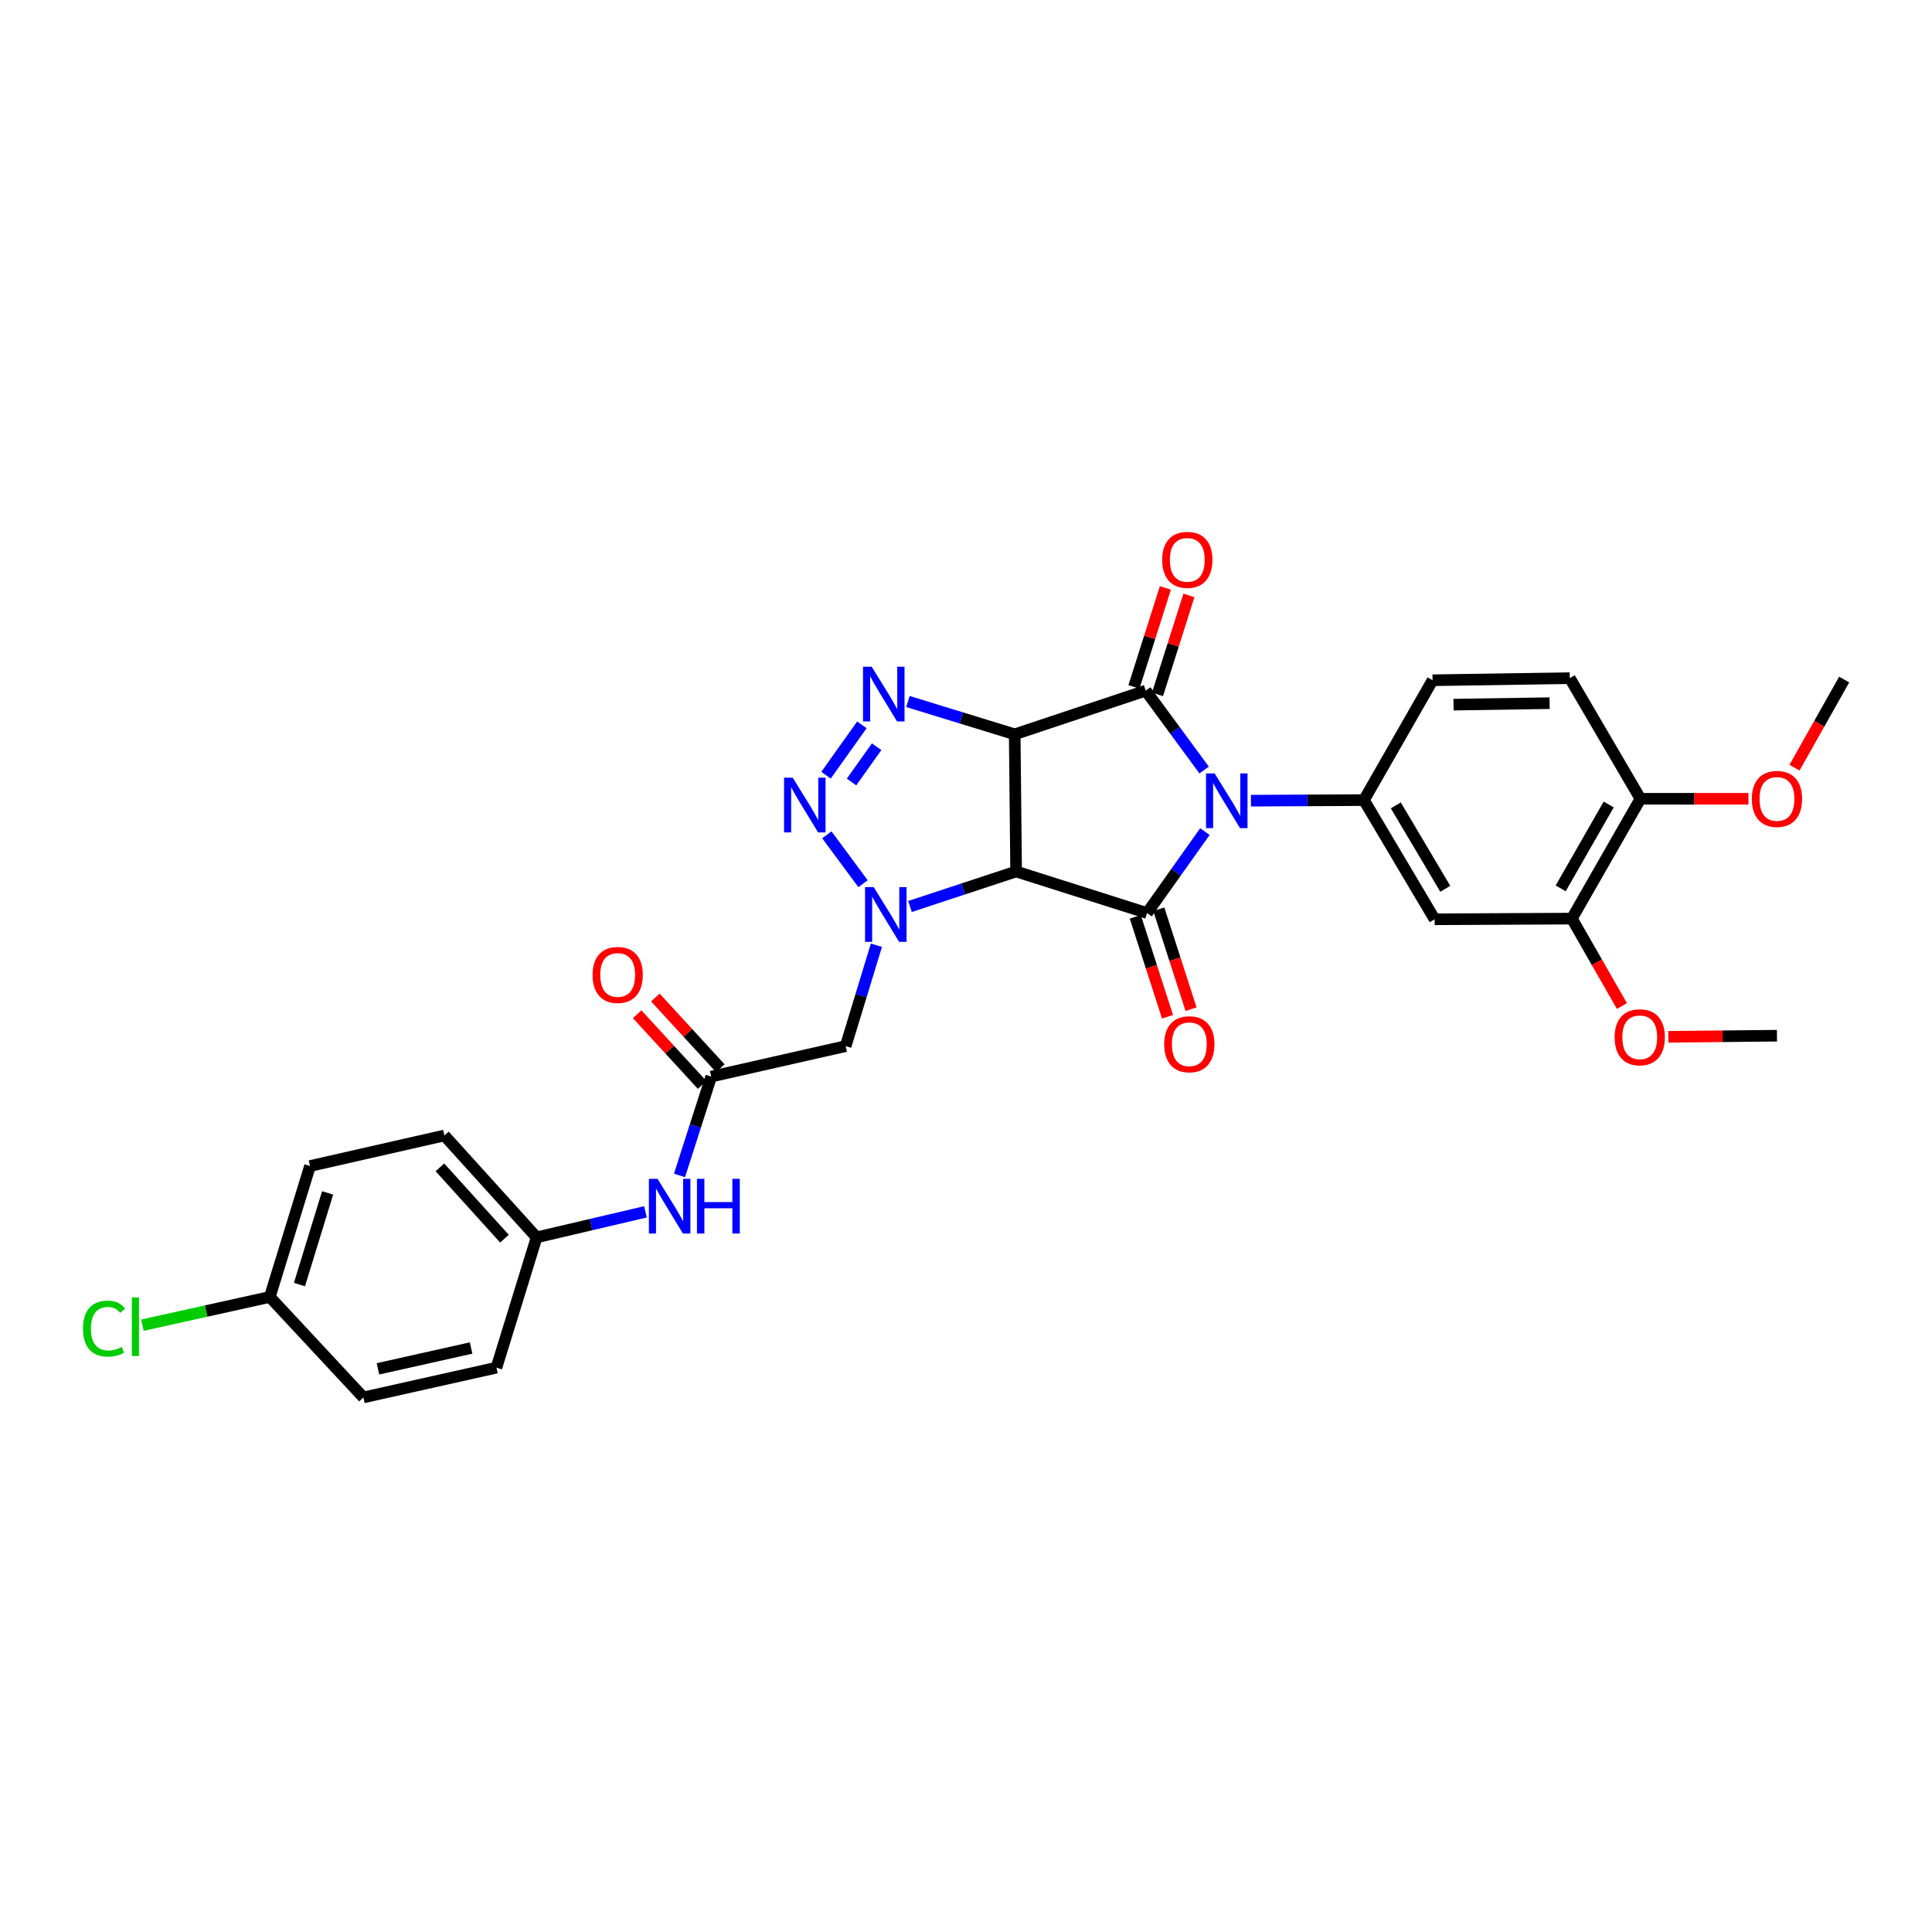 <?xml version='1.0' encoding='iso-8859-1'?>
<svg version='1.1' baseProfile='full'
              xmlns='http://www.w3.org/2000/svg'
                      xmlns:rdkit='http://www.rdkit.org/xml'
                      xmlns:xlink='http://www.w3.org/1999/xlink'
                  xml:space='preserve'
width='1000px' height='1000px' viewBox='0 0 1000 1000'>
<!-- END OF HEADER -->
<rect style='opacity:1.0;fill:#FFFFFF;stroke:none' width='1000' height='1000' x='0' y='0'> </rect>
<path class='bond-2' d='M 623.251,398.562 L 608.138,378.017' style='fill:none;fill-rule:evenodd;stroke:#0000FF;stroke-width:6px;stroke-linecap:butt;stroke-linejoin:miter;stroke-opacity:1' />
<path class='bond-2' d='M 608.138,378.017 L 593.024,357.473' style='fill:none;fill-rule:evenodd;stroke:#000000;stroke-width:6px;stroke-linecap:butt;stroke-linejoin:miter;stroke-opacity:1' />
<path class='bond-3' d='M 623.65,430.433 L 608.682,451.512' style='fill:none;fill-rule:evenodd;stroke:#0000FF;stroke-width:6px;stroke-linecap:butt;stroke-linejoin:miter;stroke-opacity:1' />
<path class='bond-3' d='M 608.682,451.512 L 593.714,472.59' style='fill:none;fill-rule:evenodd;stroke:#000000;stroke-width:6px;stroke-linecap:butt;stroke-linejoin:miter;stroke-opacity:1' />
<path class='bond-7' d='M 647.485,414.429 L 676.729,414.282' style='fill:none;fill-rule:evenodd;stroke:#0000FF;stroke-width:6px;stroke-linecap:butt;stroke-linejoin:miter;stroke-opacity:1' />
<path class='bond-7' d='M 676.729,414.282 L 705.974,414.136' style='fill:none;fill-rule:evenodd;stroke:#000000;stroke-width:6px;stroke-linecap:butt;stroke-linejoin:miter;stroke-opacity:1' />
<path class='bond-0' d='M 525.21,380.08 L 593.024,357.473' style='fill:none;fill-rule:evenodd;stroke:#000000;stroke-width:6px;stroke-linecap:butt;stroke-linejoin:miter;stroke-opacity:1' />
<path class='bond-5' d='M 525.21,380.08 L 497.581,371.59' style='fill:none;fill-rule:evenodd;stroke:#000000;stroke-width:6px;stroke-linecap:butt;stroke-linejoin:miter;stroke-opacity:1' />
<path class='bond-5' d='M 497.581,371.59 L 469.951,363.101' style='fill:none;fill-rule:evenodd;stroke:#0000FF;stroke-width:6px;stroke-linecap:butt;stroke-linejoin:miter;stroke-opacity:1' />
<path class='bond-30' d='M 525.21,380.08 L 525.942,451.085' style='fill:none;fill-rule:evenodd;stroke:#000000;stroke-width:6px;stroke-linecap:butt;stroke-linejoin:miter;stroke-opacity:1' />
<path class='bond-1' d='M 525.942,451.085 L 593.714,472.59' style='fill:none;fill-rule:evenodd;stroke:#000000;stroke-width:6px;stroke-linecap:butt;stroke-linejoin:miter;stroke-opacity:1' />
<path class='bond-4' d='M 525.942,451.085 L 498.474,460.14' style='fill:none;fill-rule:evenodd;stroke:#000000;stroke-width:6px;stroke-linecap:butt;stroke-linejoin:miter;stroke-opacity:1' />
<path class='bond-4' d='M 498.474,460.14 L 471.006,469.196' style='fill:none;fill-rule:evenodd;stroke:#0000FF;stroke-width:6px;stroke-linecap:butt;stroke-linejoin:miter;stroke-opacity:1' />
<path class='bond-12' d='M 599.121,359.408 L 607.255,333.792' style='fill:none;fill-rule:evenodd;stroke:#000000;stroke-width:6px;stroke-linecap:butt;stroke-linejoin:miter;stroke-opacity:1' />
<path class='bond-12' d='M 607.255,333.792 L 615.389,308.175' style='fill:none;fill-rule:evenodd;stroke:#FF0000;stroke-width:6px;stroke-linecap:butt;stroke-linejoin:miter;stroke-opacity:1' />
<path class='bond-12' d='M 586.928,355.537 L 595.062,329.92' style='fill:none;fill-rule:evenodd;stroke:#000000;stroke-width:6px;stroke-linecap:butt;stroke-linejoin:miter;stroke-opacity:1' />
<path class='bond-12' d='M 595.062,329.92 L 603.197,304.303' style='fill:none;fill-rule:evenodd;stroke:#FF0000;stroke-width:6px;stroke-linecap:butt;stroke-linejoin:miter;stroke-opacity:1' />
<path class='bond-13' d='M 587.626,474.554 L 595.967,500.417' style='fill:none;fill-rule:evenodd;stroke:#000000;stroke-width:6px;stroke-linecap:butt;stroke-linejoin:miter;stroke-opacity:1' />
<path class='bond-13' d='M 595.967,500.417 L 604.308,526.28' style='fill:none;fill-rule:evenodd;stroke:#FF0000;stroke-width:6px;stroke-linecap:butt;stroke-linejoin:miter;stroke-opacity:1' />
<path class='bond-13' d='M 599.801,470.627 L 608.142,496.49' style='fill:none;fill-rule:evenodd;stroke:#000000;stroke-width:6px;stroke-linecap:butt;stroke-linejoin:miter;stroke-opacity:1' />
<path class='bond-13' d='M 608.142,496.49 L 616.483,522.354' style='fill:none;fill-rule:evenodd;stroke:#FF0000;stroke-width:6px;stroke-linecap:butt;stroke-linejoin:miter;stroke-opacity:1' />
<path class='bond-6' d='M 446.704,457.4 L 427.98,432.107' style='fill:none;fill-rule:evenodd;stroke:#0000FF;stroke-width:6px;stroke-linecap:butt;stroke-linejoin:miter;stroke-opacity:1' />
<path class='bond-8' d='M 453.63,489.263 L 445.67,515.367' style='fill:none;fill-rule:evenodd;stroke:#0000FF;stroke-width:6px;stroke-linecap:butt;stroke-linejoin:miter;stroke-opacity:1' />
<path class='bond-8' d='M 445.67,515.367 L 437.71,541.47' style='fill:none;fill-rule:evenodd;stroke:#000000;stroke-width:6px;stroke-linecap:butt;stroke-linejoin:miter;stroke-opacity:1' />
<path class='bond-32' d='M 446.104,375.179 L 427.547,401.247' style='fill:none;fill-rule:evenodd;stroke:#0000FF;stroke-width:6px;stroke-linecap:butt;stroke-linejoin:miter;stroke-opacity:1' />
<path class='bond-32' d='M 453.742,386.508 L 440.752,404.755' style='fill:none;fill-rule:evenodd;stroke:#0000FF;stroke-width:6px;stroke-linecap:butt;stroke-linejoin:miter;stroke-opacity:1' />
<path class='bond-9' d='M 705.974,414.136 L 742.568,475.824' style='fill:none;fill-rule:evenodd;stroke:#000000;stroke-width:6px;stroke-linecap:butt;stroke-linejoin:miter;stroke-opacity:1' />
<path class='bond-9' d='M 722.466,416.863 L 748.081,460.044' style='fill:none;fill-rule:evenodd;stroke:#000000;stroke-width:6px;stroke-linecap:butt;stroke-linejoin:miter;stroke-opacity:1' />
<path class='bond-15' d='M 705.974,414.136 L 741.488,352.1' style='fill:none;fill-rule:evenodd;stroke:#000000;stroke-width:6px;stroke-linecap:butt;stroke-linejoin:miter;stroke-opacity:1' />
<path class='bond-10' d='M 437.71,541.47 L 368.127,557.234' style='fill:none;fill-rule:evenodd;stroke:#000000;stroke-width:6px;stroke-linecap:butt;stroke-linejoin:miter;stroke-opacity:1' />
<path class='bond-11' d='M 742.568,475.824 L 813.587,475.469' style='fill:none;fill-rule:evenodd;stroke:#000000;stroke-width:6px;stroke-linecap:butt;stroke-linejoin:miter;stroke-opacity:1' />
<path class='bond-14' d='M 368.127,557.234 L 359.92,582.814' style='fill:none;fill-rule:evenodd;stroke:#000000;stroke-width:6px;stroke-linecap:butt;stroke-linejoin:miter;stroke-opacity:1' />
<path class='bond-14' d='M 359.92,582.814 L 351.714,608.394' style='fill:none;fill-rule:evenodd;stroke:#0000FF;stroke-width:6px;stroke-linecap:butt;stroke-linejoin:miter;stroke-opacity:1' />
<path class='bond-17' d='M 372.836,552.906 L 356.025,534.609' style='fill:none;fill-rule:evenodd;stroke:#000000;stroke-width:6px;stroke-linecap:butt;stroke-linejoin:miter;stroke-opacity:1' />
<path class='bond-17' d='M 356.025,534.609 L 339.213,516.311' style='fill:none;fill-rule:evenodd;stroke:#FF0000;stroke-width:6px;stroke-linecap:butt;stroke-linejoin:miter;stroke-opacity:1' />
<path class='bond-17' d='M 363.417,561.561 L 346.605,543.264' style='fill:none;fill-rule:evenodd;stroke:#000000;stroke-width:6px;stroke-linecap:butt;stroke-linejoin:miter;stroke-opacity:1' />
<path class='bond-17' d='M 346.605,543.264 L 329.793,524.966' style='fill:none;fill-rule:evenodd;stroke:#FF0000;stroke-width:6px;stroke-linecap:butt;stroke-linejoin:miter;stroke-opacity:1' />
<path class='bond-21' d='M 813.587,475.469 L 826.55,498.095' style='fill:none;fill-rule:evenodd;stroke:#000000;stroke-width:6px;stroke-linecap:butt;stroke-linejoin:miter;stroke-opacity:1' />
<path class='bond-21' d='M 826.55,498.095 L 839.514,520.721' style='fill:none;fill-rule:evenodd;stroke:#FF0000;stroke-width:6px;stroke-linecap:butt;stroke-linejoin:miter;stroke-opacity:1' />
<path class='bond-31' d='M 813.587,475.469 L 849.086,413.447' style='fill:none;fill-rule:evenodd;stroke:#000000;stroke-width:6px;stroke-linecap:butt;stroke-linejoin:miter;stroke-opacity:1' />
<path class='bond-31' d='M 807.81,459.811 L 832.659,416.395' style='fill:none;fill-rule:evenodd;stroke:#000000;stroke-width:6px;stroke-linecap:butt;stroke-linejoin:miter;stroke-opacity:1' />
<path class='bond-19' d='M 334.099,627.247 L 305.923,633.851' style='fill:none;fill-rule:evenodd;stroke:#0000FF;stroke-width:6px;stroke-linecap:butt;stroke-linejoin:miter;stroke-opacity:1' />
<path class='bond-19' d='M 305.923,633.851 L 277.748,640.455' style='fill:none;fill-rule:evenodd;stroke:#000000;stroke-width:6px;stroke-linecap:butt;stroke-linejoin:miter;stroke-opacity:1' />
<path class='bond-18' d='M 741.488,352.1 L 812.521,351.005' style='fill:none;fill-rule:evenodd;stroke:#000000;stroke-width:6px;stroke-linecap:butt;stroke-linejoin:miter;stroke-opacity:1' />
<path class='bond-18' d='M 752.34,364.727 L 802.063,363.96' style='fill:none;fill-rule:evenodd;stroke:#000000;stroke-width:6px;stroke-linecap:butt;stroke-linejoin:miter;stroke-opacity:1' />
<path class='bond-16' d='M 849.086,413.447 L 812.521,351.005' style='fill:none;fill-rule:evenodd;stroke:#000000;stroke-width:6px;stroke-linecap:butt;stroke-linejoin:miter;stroke-opacity:1' />
<path class='bond-26' d='M 849.086,413.447 L 877.038,413.447' style='fill:none;fill-rule:evenodd;stroke:#000000;stroke-width:6px;stroke-linecap:butt;stroke-linejoin:miter;stroke-opacity:1' />
<path class='bond-26' d='M 877.038,413.447 L 904.99,413.447' style='fill:none;fill-rule:evenodd;stroke:#FF0000;stroke-width:6px;stroke-linecap:butt;stroke-linejoin:miter;stroke-opacity:1' />
<path class='bond-23' d='M 277.748,640.455 L 256.96,707.9' style='fill:none;fill-rule:evenodd;stroke:#000000;stroke-width:6px;stroke-linecap:butt;stroke-linejoin:miter;stroke-opacity:1' />
<path class='bond-24' d='M 277.748,640.455 L 230.025,587.722' style='fill:none;fill-rule:evenodd;stroke:#000000;stroke-width:6px;stroke-linecap:butt;stroke-linejoin:miter;stroke-opacity:1' />
<path class='bond-24' d='M 261.105,641.129 L 227.699,604.216' style='fill:none;fill-rule:evenodd;stroke:#000000;stroke-width:6px;stroke-linecap:butt;stroke-linejoin:miter;stroke-opacity:1' />
<path class='bond-20' d='M 139.647,671.299 L 160.47,603.535' style='fill:none;fill-rule:evenodd;stroke:#000000;stroke-width:6px;stroke-linecap:butt;stroke-linejoin:miter;stroke-opacity:1' />
<path class='bond-20' d='M 154.998,664.892 L 169.575,617.457' style='fill:none;fill-rule:evenodd;stroke:#000000;stroke-width:6px;stroke-linecap:butt;stroke-linejoin:miter;stroke-opacity:1' />
<path class='bond-22' d='M 139.647,671.299 L 106.68,678.605' style='fill:none;fill-rule:evenodd;stroke:#000000;stroke-width:6px;stroke-linecap:butt;stroke-linejoin:miter;stroke-opacity:1' />
<path class='bond-22' d='M 106.68,678.605 L 73.713,685.912' style='fill:none;fill-rule:evenodd;stroke:#00CC00;stroke-width:6px;stroke-linecap:butt;stroke-linejoin:miter;stroke-opacity:1' />
<path class='bond-33' d='M 139.647,671.299 L 188.087,723.308' style='fill:none;fill-rule:evenodd;stroke:#000000;stroke-width:6px;stroke-linecap:butt;stroke-linejoin:miter;stroke-opacity:1' />
<path class='bond-28' d='M 863.507,536.656 L 891.632,536.366' style='fill:none;fill-rule:evenodd;stroke:#FF0000;stroke-width:6px;stroke-linecap:butt;stroke-linejoin:miter;stroke-opacity:1' />
<path class='bond-28' d='M 891.632,536.366 L 919.757,536.076' style='fill:none;fill-rule:evenodd;stroke:#000000;stroke-width:6px;stroke-linecap:butt;stroke-linejoin:miter;stroke-opacity:1' />
<path class='bond-27' d='M 256.96,707.9 L 188.087,723.308' style='fill:none;fill-rule:evenodd;stroke:#000000;stroke-width:6px;stroke-linecap:butt;stroke-linejoin:miter;stroke-opacity:1' />
<path class='bond-27' d='M 243.837,697.727 L 195.626,708.513' style='fill:none;fill-rule:evenodd;stroke:#000000;stroke-width:6px;stroke-linecap:butt;stroke-linejoin:miter;stroke-opacity:1' />
<path class='bond-25' d='M 230.025,587.722 L 160.47,603.535' style='fill:none;fill-rule:evenodd;stroke:#000000;stroke-width:6px;stroke-linecap:butt;stroke-linejoin:miter;stroke-opacity:1' />
<path class='bond-29' d='M 928.828,397.356 L 941.687,374.547' style='fill:none;fill-rule:evenodd;stroke:#FF0000;stroke-width:6px;stroke-linecap:butt;stroke-linejoin:miter;stroke-opacity:1' />
<path class='bond-29' d='M 941.687,374.547 L 954.545,351.737' style='fill:none;fill-rule:evenodd;stroke:#000000;stroke-width:6px;stroke-linecap:butt;stroke-linejoin:miter;stroke-opacity:1' />
<path  class='atom-0' d='M 628.709 400.331
L 637.989 415.331
Q 638.909 416.811, 640.389 419.491
Q 641.869 422.171, 641.949 422.331
L 641.949 400.331
L 645.709 400.331
L 645.709 428.651
L 641.829 428.651
L 631.869 412.251
Q 630.709 410.331, 629.469 408.131
Q 628.269 405.931, 627.909 405.251
L 627.909 428.651
L 624.229 428.651
L 624.229 400.331
L 628.709 400.331
' fill='#0000FF'/>
<path  class='atom-5' d='M 452.231 459.162
L 461.511 474.162
Q 462.431 475.642, 463.911 478.322
Q 465.391 481.002, 465.471 481.162
L 465.471 459.162
L 469.231 459.162
L 469.231 487.482
L 465.351 487.482
L 455.391 471.082
Q 454.231 469.162, 452.991 466.962
Q 451.791 464.762, 451.431 464.082
L 451.431 487.482
L 447.751 487.482
L 447.751 459.162
L 452.231 459.162
' fill='#0000FF'/>
<path  class='atom-6' d='M 451.179 345.097
L 460.459 360.097
Q 461.379 361.577, 462.859 364.257
Q 464.339 366.937, 464.419 367.097
L 464.419 345.097
L 468.179 345.097
L 468.179 373.417
L 464.299 373.417
L 454.339 357.017
Q 453.179 355.097, 451.939 352.897
Q 450.739 350.697, 450.379 350.017
L 450.379 373.417
L 446.699 373.417
L 446.699 345.097
L 451.179 345.097
' fill='#0000FF'/>
<path  class='atom-7' d='M 410.3 402.52
L 419.58 417.52
Q 420.5 419, 421.98 421.68
Q 423.46 424.36, 423.54 424.52
L 423.54 402.52
L 427.3 402.52
L 427.3 430.84
L 423.42 430.84
L 413.46 414.44
Q 412.3 412.52, 411.06 410.32
Q 409.86 408.12, 409.5 407.44
L 409.5 430.84
L 405.82 430.84
L 405.82 402.52
L 410.3 402.52
' fill='#0000FF'/>
<path  class='atom-13' d='M 601.544 289.781
Q 601.544 282.981, 604.904 279.181
Q 608.264 275.381, 614.544 275.381
Q 620.824 275.381, 624.184 279.181
Q 627.544 282.981, 627.544 289.781
Q 627.544 296.661, 624.144 300.581
Q 620.744 304.461, 614.544 304.461
Q 608.304 304.461, 604.904 300.581
Q 601.544 296.701, 601.544 289.781
M 614.544 301.261
Q 618.864 301.261, 621.184 298.381
Q 623.544 295.461, 623.544 289.781
Q 623.544 284.221, 621.184 281.421
Q 618.864 278.581, 614.544 278.581
Q 610.224 278.581, 607.864 281.381
Q 605.544 284.181, 605.544 289.781
Q 605.544 295.501, 607.864 298.381
Q 610.224 301.261, 614.544 301.261
' fill='#FF0000'/>
<path  class='atom-14' d='M 602.589 540.499
Q 602.589 533.699, 605.949 529.899
Q 609.309 526.099, 615.589 526.099
Q 621.869 526.099, 625.229 529.899
Q 628.589 533.699, 628.589 540.499
Q 628.589 547.379, 625.189 551.299
Q 621.789 555.179, 615.589 555.179
Q 609.349 555.179, 605.949 551.299
Q 602.589 547.419, 602.589 540.499
M 615.589 551.979
Q 619.909 551.979, 622.229 549.099
Q 624.589 546.179, 624.589 540.499
Q 624.589 534.939, 622.229 532.139
Q 619.909 529.299, 615.589 529.299
Q 611.269 529.299, 608.909 532.099
Q 606.589 534.899, 606.589 540.499
Q 606.589 546.219, 608.909 549.099
Q 611.269 551.979, 615.589 551.979
' fill='#FF0000'/>
<path  class='atom-15' d='M 340.347 610.156
L 349.627 625.156
Q 350.547 626.636, 352.027 629.316
Q 353.507 631.996, 353.587 632.156
L 353.587 610.156
L 357.347 610.156
L 357.347 638.476
L 353.467 638.476
L 343.507 622.076
Q 342.347 620.156, 341.107 617.956
Q 339.907 615.756, 339.547 615.076
L 339.547 638.476
L 335.867 638.476
L 335.867 610.156
L 340.347 610.156
' fill='#0000FF'/>
<path  class='atom-15' d='M 360.747 610.156
L 364.587 610.156
L 364.587 622.196
L 379.067 622.196
L 379.067 610.156
L 382.907 610.156
L 382.907 638.476
L 379.067 638.476
L 379.067 625.396
L 364.587 625.396
L 364.587 638.476
L 360.747 638.476
L 360.747 610.156
' fill='#0000FF'/>
<path  class='atom-18' d='M 306.714 504.623
Q 306.714 497.823, 310.074 494.023
Q 313.434 490.223, 319.714 490.223
Q 325.994 490.223, 329.354 494.023
Q 332.714 497.823, 332.714 504.623
Q 332.714 511.503, 329.314 515.423
Q 325.914 519.303, 319.714 519.303
Q 313.474 519.303, 310.074 515.423
Q 306.714 511.543, 306.714 504.623
M 319.714 516.103
Q 324.034 516.103, 326.354 513.223
Q 328.714 510.303, 328.714 504.623
Q 328.714 499.063, 326.354 496.263
Q 324.034 493.423, 319.714 493.423
Q 315.394 493.423, 313.034 496.223
Q 310.714 499.023, 310.714 504.623
Q 310.714 510.343, 313.034 513.223
Q 315.394 516.103, 319.714 516.103
' fill='#FF0000'/>
<path  class='atom-22' d='M 835.731 536.888
Q 835.731 530.088, 839.091 526.288
Q 842.451 522.488, 848.731 522.488
Q 855.011 522.488, 858.371 526.288
Q 861.731 530.088, 861.731 536.888
Q 861.731 543.768, 858.331 547.688
Q 854.931 551.568, 848.731 551.568
Q 842.491 551.568, 839.091 547.688
Q 835.731 543.808, 835.731 536.888
M 848.731 548.368
Q 853.051 548.368, 855.371 545.488
Q 857.731 542.568, 857.731 536.888
Q 857.731 531.328, 855.371 528.528
Q 853.051 525.688, 848.731 525.688
Q 844.411 525.688, 842.051 528.488
Q 839.731 531.288, 839.731 536.888
Q 839.731 542.608, 842.051 545.488
Q 844.411 548.368, 848.731 548.368
' fill='#FF0000'/>
<path  class='atom-23' d='M 42.971 687.694
Q 42.971 680.654, 46.251 676.974
Q 49.571 673.254, 55.851 673.254
Q 61.691 673.254, 64.811 677.374
L 62.171 679.534
Q 59.891 676.534, 55.851 676.534
Q 51.571 676.534, 49.291 679.414
Q 47.051 682.254, 47.051 687.694
Q 47.051 693.294, 49.371 696.174
Q 51.731 699.054, 56.291 699.054
Q 59.411 699.054, 63.051 697.174
L 64.171 700.174
Q 62.691 701.134, 60.451 701.694
Q 58.211 702.254, 55.731 702.254
Q 49.571 702.254, 46.251 698.494
Q 42.971 694.734, 42.971 687.694
' fill='#00CC00'/>
<path  class='atom-23' d='M 68.251 671.534
L 71.931 671.534
L 71.931 701.894
L 68.251 701.894
L 68.251 671.534
' fill='#00CC00'/>
<path  class='atom-27' d='M 906.757 413.527
Q 906.757 406.727, 910.117 402.927
Q 913.477 399.127, 919.757 399.127
Q 926.037 399.127, 929.397 402.927
Q 932.757 406.727, 932.757 413.527
Q 932.757 420.407, 929.357 424.327
Q 925.957 428.207, 919.757 428.207
Q 913.517 428.207, 910.117 424.327
Q 906.757 420.447, 906.757 413.527
M 919.757 425.007
Q 924.077 425.007, 926.397 422.127
Q 928.757 419.207, 928.757 413.527
Q 928.757 407.967, 926.397 405.167
Q 924.077 402.327, 919.757 402.327
Q 915.437 402.327, 913.077 405.127
Q 910.757 407.927, 910.757 413.527
Q 910.757 419.247, 913.077 422.127
Q 915.437 425.007, 919.757 425.007
' fill='#FF0000'/>
</svg>
